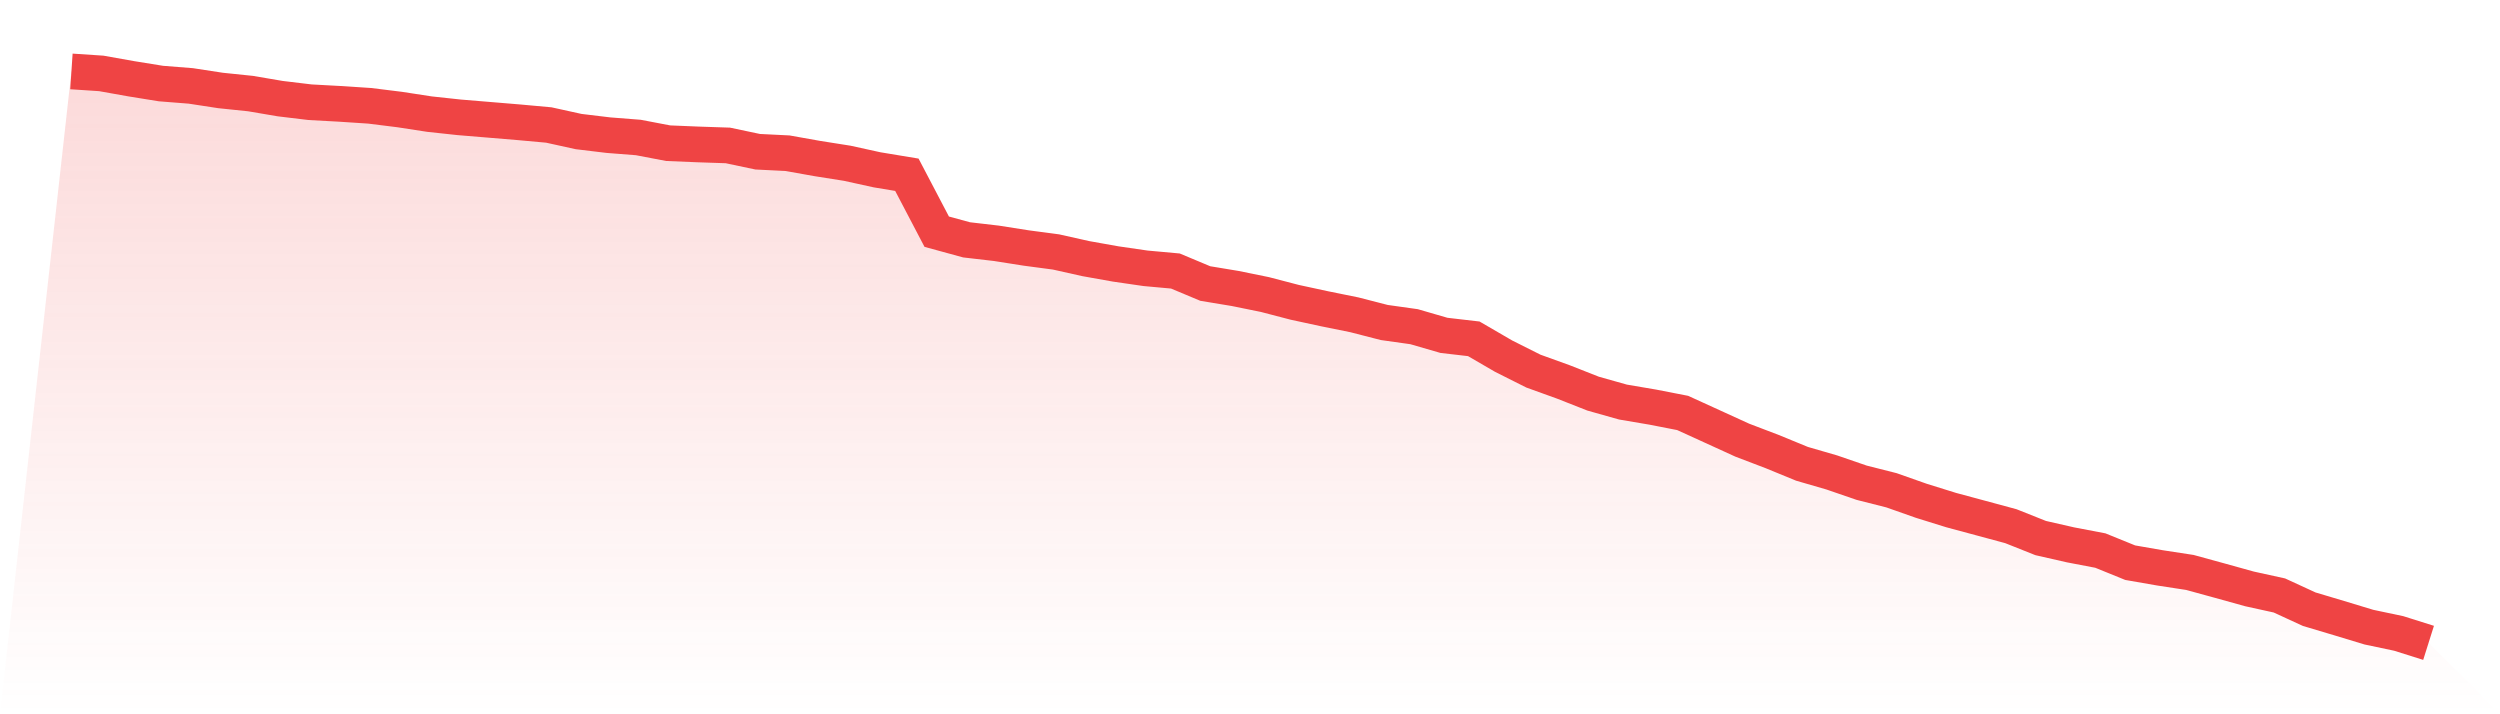 <svg viewBox="0 0 140 40" xmlns="http://www.w3.org/2000/svg">
<defs>
<linearGradient id="gradient" x1="0" x2="0" y1="0" y2="1">
<stop offset="0%" stop-color="#ef4444" stop-opacity="0.2"/>
<stop offset="100%" stop-color="#ef4444" stop-opacity="0"/>
</linearGradient>
</defs>
<path d="M4,4 L4,4 L5.671,4.111 L7.342,4.409 L9.013,4.679 L10.684,4.811 L12.354,5.067 L14.025,5.24 L15.696,5.524 L17.367,5.725 L19.038,5.816 L20.709,5.926 L22.38,6.134 L24.051,6.391 L25.722,6.571 L27.392,6.709 L29.063,6.848 L30.734,7 L32.405,7.368 L34.076,7.569 L35.747,7.7 L37.418,8.019 L39.089,8.088 L40.759,8.144 L42.43,8.497 L44.101,8.58 L45.772,8.878 L47.443,9.142 L49.114,9.509 L50.785,9.786 L52.456,12.974 L54.127,13.431 L55.797,13.625 L57.468,13.888 L59.139,14.11 L60.81,14.484 L62.481,14.782 L64.152,15.025 L65.823,15.177 L67.494,15.877 L69.165,16.154 L70.835,16.494 L72.506,16.93 L74.177,17.291 L75.848,17.63 L77.519,18.06 L79.19,18.295 L80.861,18.78 L82.532,18.974 L84.203,19.945 L85.873,20.783 L87.544,21.386 L89.215,22.044 L90.886,22.515 L92.557,22.799 L94.228,23.125 L95.899,23.887 L97.57,24.65 L99.24,25.287 L100.911,25.973 L102.582,26.458 L104.253,27.033 L105.924,27.456 L107.595,28.045 L109.266,28.565 L110.937,29.015 L112.608,29.466 L114.278,30.131 L115.949,30.512 L117.62,30.831 L119.291,31.51 L120.962,31.801 L122.633,32.057 L124.304,32.515 L125.975,32.979 L127.646,33.346 L129.316,34.115 L130.987,34.614 L132.658,35.12 L134.329,35.473 L136,36 L140,40 L0,40 z" fill="url(#gradient)"/>
<path d="M4,4 L4,4 L5.671,4.111 L7.342,4.409 L9.013,4.679 L10.684,4.811 L12.354,5.067 L14.025,5.24 L15.696,5.524 L17.367,5.725 L19.038,5.816 L20.709,5.926 L22.38,6.134 L24.051,6.391 L25.722,6.571 L27.392,6.709 L29.063,6.848 L30.734,7 L32.405,7.368 L34.076,7.569 L35.747,7.7 L37.418,8.019 L39.089,8.088 L40.759,8.144 L42.43,8.497 L44.101,8.58 L45.772,8.878 L47.443,9.142 L49.114,9.509 L50.785,9.786 L52.456,12.974 L54.127,13.431 L55.797,13.625 L57.468,13.888 L59.139,14.11 L60.81,14.484 L62.481,14.782 L64.152,15.025 L65.823,15.177 L67.494,15.877 L69.165,16.154 L70.835,16.494 L72.506,16.93 L74.177,17.291 L75.848,17.63 L77.519,18.06 L79.19,18.295 L80.861,18.78 L82.532,18.974 L84.203,19.945 L85.873,20.783 L87.544,21.386 L89.215,22.044 L90.886,22.515 L92.557,22.799 L94.228,23.125 L95.899,23.887 L97.57,24.65 L99.24,25.287 L100.911,25.973 L102.582,26.458 L104.253,27.033 L105.924,27.456 L107.595,28.045 L109.266,28.565 L110.937,29.015 L112.608,29.466 L114.278,30.131 L115.949,30.512 L117.62,30.831 L119.291,31.51 L120.962,31.801 L122.633,32.057 L124.304,32.515 L125.975,32.979 L127.646,33.346 L129.316,34.115 L130.987,34.614 L132.658,35.12 L134.329,35.473 L136,36" fill="none" stroke="#ef4444" stroke-width="2"/>
</svg>